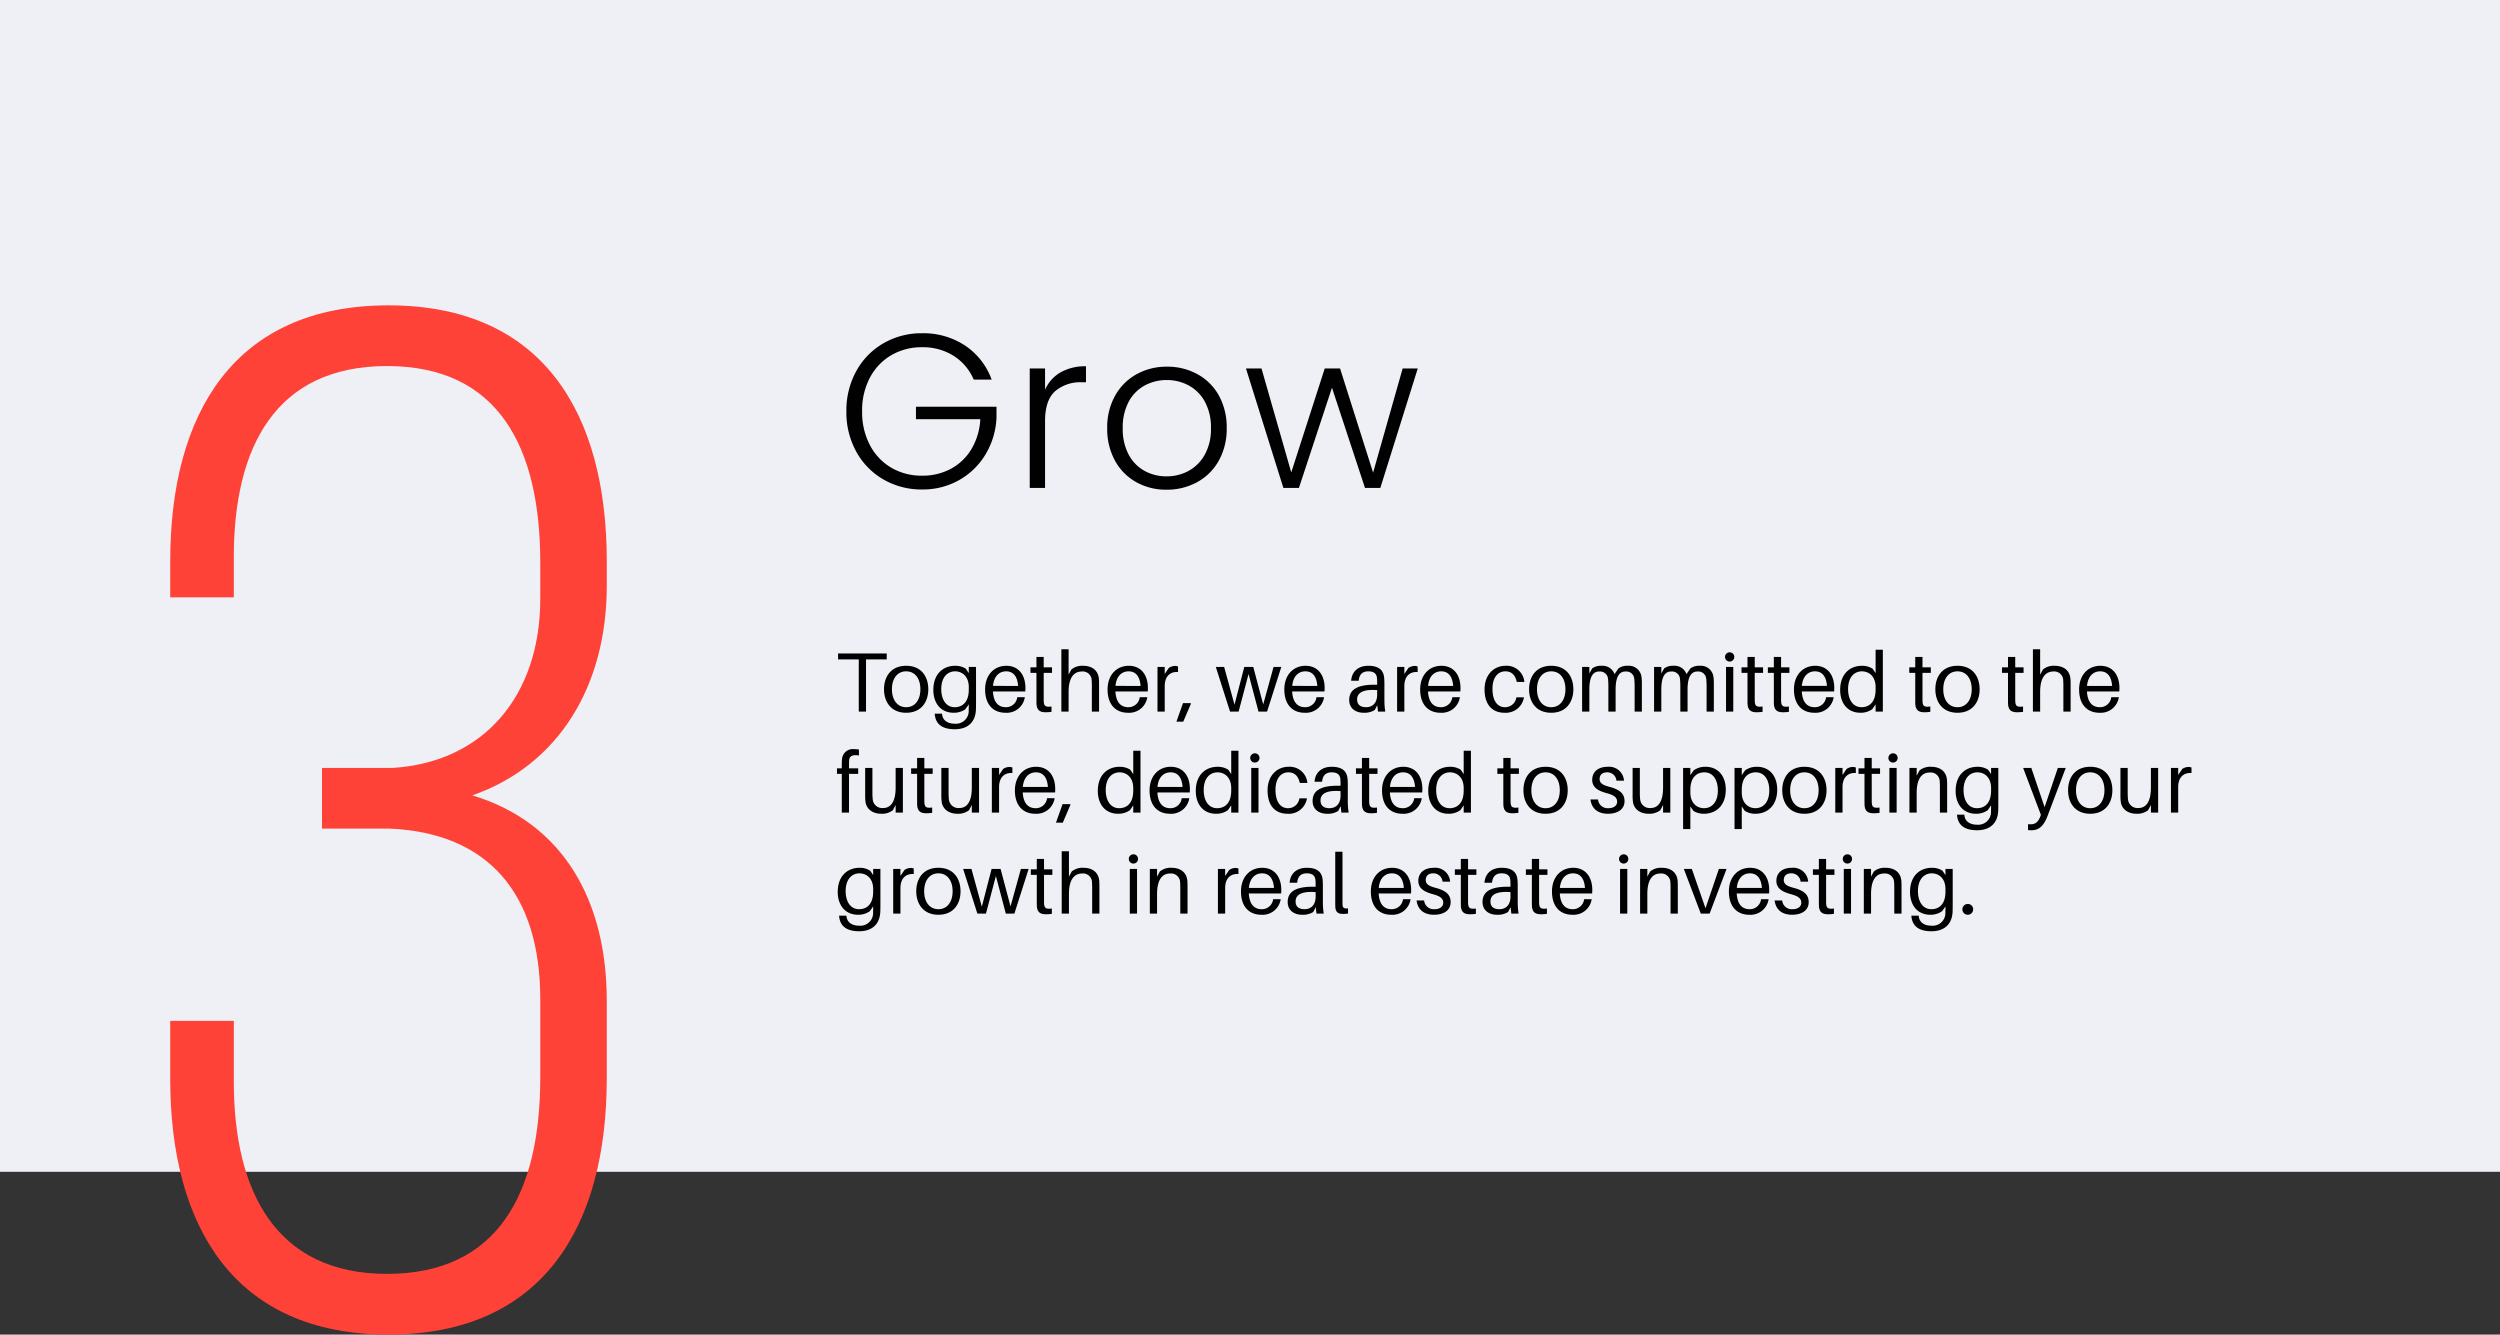 <svg xmlns="http://www.w3.org/2000/svg" xmlns:xlink="http://www.w3.org/1999/xlink" id="Group_204" data-name="Group 204" width="594.055" height="317.123" viewBox="0 0 594.055 317.123"><rect x="0" y="0" width="594.055" height="317.123" fill="#333333" stroke="none"/><defs><clipPath id="clip-path"><path id="Path_50" data-name="Path 50" d="M554.06,3362.459v8.587h15.115v-9.618c0-26.105,9.961-45.342,36.41-45.342s36.41,19.237,36.41,46.716v8.587c0,23.014-13.4,38.815-35.036,40.189H590.128v14.427h16.144c23.358,1.031,35.723,15.456,35.723,40.532v18.548c0,27.481-9.961,46.716-36.41,46.716s-36.41-19.579-36.41-45.685v-14.427H554.06v13.74c0,35.035,15.115,60.8,51.868,60.8s51.867-25.762,51.867-60.8v-18.548c0-23.7-10.3-42.25-31.945-48.777C646.46,3410.892,657.8,3392,657.8,3368.3v-5.839c0-35.037-15.113-60.8-51.867-60.8s-51.868,25.762-51.868,60.8" transform="translate(-554.06 -3301.66)" fill="none"></path></clipPath><linearGradient id="linear-gradient" x1="-4.006" y1="15.2" x2="-3.999" y2="15.2" gradientUnits="objectBoundingBox"><stop offset="0" stop-color="#ff7c40"></stop><stop offset="0.996" stop-color="#ff4237"></stop><stop offset="1" stop-color="#ff4237"></stop></linearGradient></defs><rect id="Rectangle_16" data-name="Rectangle 16" width="594.055" height="278.445" fill="#eff0f5"></rect><path id="Path_156" data-name="Path 156" d="M32.76-25.74A12.432,12.432,0,0,0,28-31.382a13.6,13.6,0,0,0-7.514-2.054,14.23,14.23,0,0,0-7.28,1.872,13.371,13.371,0,0,0-5.1,5.33A16.617,16.617,0,0,0,6.24-18.2a16.769,16.769,0,0,0,1.872,8.06,13.33,13.33,0,0,0,5.1,5.356,14.23,14.23,0,0,0,7.28,1.872A14.19,14.19,0,0,0,27.326-4.55a12.665,12.665,0,0,0,4.888-4.68,15.36,15.36,0,0,0,2.106-7.1H19.032v-2.964H38.168v2.652a18.407,18.407,0,0,1-2.6,8.658A17.082,17.082,0,0,1,29.3-1.872,17.492,17.492,0,0,1,20.488.364,18.006,18.006,0,0,1,11.336-2a17.059,17.059,0,0,1-6.474-6.6A19.343,19.343,0,0,1,2.5-18.2a19.343,19.343,0,0,1,2.366-9.594,17.059,17.059,0,0,1,6.474-6.6,18.006,18.006,0,0,1,9.152-2.366A17.943,17.943,0,0,1,30.68-33.852a16.507,16.507,0,0,1,6.344,8.112Zm16.952,2.392a8.9,8.9,0,0,1,3.666-4.108,11.744,11.744,0,0,1,6.058-1.456v3.8h-.988A9.18,9.18,0,0,0,52.1-22.984q-2.392,2.132-2.392,7.124V0h-3.64V-28.392h3.64ZM78.572.416a14.464,14.464,0,0,1-7.2-1.794,12.966,12.966,0,0,1-5.044-5.1A15.566,15.566,0,0,1,64.48-14.2a15.393,15.393,0,0,1,1.872-7.722,13.093,13.093,0,0,1,5.1-5.1,14.61,14.61,0,0,1,7.228-1.794,14.757,14.757,0,0,1,7.254,1.794,12.869,12.869,0,0,1,5.1,5.1A15.566,15.566,0,0,1,92.872-14.2,15.43,15.43,0,0,1,91-6.5a12.95,12.95,0,0,1-5.148,5.122A14.9,14.9,0,0,1,78.572.416Zm0-3.172a10.89,10.89,0,0,0,5.2-1.274,9.724,9.724,0,0,0,3.874-3.848A12.482,12.482,0,0,0,89.128-14.2a12.662,12.662,0,0,0-1.456-6.318,9.558,9.558,0,0,0-3.848-3.848,10.89,10.89,0,0,0-5.2-1.274,10.89,10.89,0,0,0-5.2,1.274A9.4,9.4,0,0,0,69.6-20.514a12.849,12.849,0,0,0-1.43,6.318A12.849,12.849,0,0,0,69.6-7.878,9.442,9.442,0,0,0,73.4-4.03,10.739,10.739,0,0,0,78.572-2.756Zm59.7-25.636L129.376,0h-3.64l-7.852-23.816L110.032,0H106.34L97.448-28.392h3.692l7.072,24.7,7.956-24.7h3.64L127.66-3.64l7.02-24.752Z" transform="translate(198.619 115.947)" fill="#010101"></path><g id="Group_104" data-name="Group 104" transform="translate(40.445 72.555)" clip-path="url(#clip-path)"><rect id="Rectangle_63" data-name="Rectangle 63" width="103.735" height="244.567" transform="translate(0 0)" fill="url(#linear-gradient)"></rect></g><path id="Path_157" data-name="Path 157" d="M12.24,6.6V5.2H.68V6.6H5.6V19H7.32V6.6Zm4.62,1.52c-3.6,0-5.26,2.58-5.26,5.58,0,2.98,1.66,5.58,5.26,5.58s5.26-2.6,5.26-5.58C22.12,10.7,20.46,8.12,16.86,8.12Zm0,9.84c-2.14,0-3.38-1.78-3.38-4.26,0-2.5,1.24-4.26,3.38-4.26s3.38,1.76,3.38,4.26C20.24,16.18,19,17.96,16.86,17.96ZM33.46,8.4H31.74V9.86l-.7-1.04a4.578,4.578,0,0,0-2.54-.7c-2.74,0-5.18,1.82-5.18,5.74,0,3.1,1.72,5.42,4.82,5.42a4.7,4.7,0,0,0,2.8-.84l.8-1.14v.18c0,.32,0,.66-.02,1.16a3.037,3.037,0,0,1-3.32,3.24c-1.82,0-2.86-.9-3-2.2l-.02-.18H23.64l.02.2c.22,2.24,1.72,3.5,4.74,3.5,3.06,0,4.94-1.64,5.04-4.74.02-.58.02-1.4.02-2.06ZM28.4,17.96c-2.12,0-3.2-1.9-3.2-4.3,0-2.78,1.44-4.22,3.3-4.22,1.52,0,3.24,1.04,3.24,3.78v.58C31.74,16.84,30.16,17.96,28.4,17.96ZM45.2,13.4c0-3.1-1.62-5.28-4.54-5.28-2.9,0-5.04,2.18-5.04,5.62,0,3.74,2.06,5.54,4.82,5.54a4.348,4.348,0,0,0,4.62-3.7h-1.8a2.671,2.671,0,0,1-2.74,2.38c-1.56,0-2.88-.94-3.04-3.74h7.68A7.376,7.376,0,0,0,45.2,13.4ZM40.62,9.44c1.74,0,2.68,1.26,2.84,3.46H37.5C37.7,10.64,38.94,9.44,40.62,9.44Zm8.92.36h1.98V8.48H49.54V6.02H47.82V8.48H46.4V9.8h1.42v6.18c0,.6,0,1.04.02,1.32.1,1.32.78,1.86,2.1,1.86a9.113,9.113,0,0,0,1.46-.1V17.8c-1.34.16-1.76-.06-1.84-1.08-.02-.28-.02-.46-.02-.82Zm13.12,1.42c-.16-1.86-1.46-3.1-3.78-3.1A4.011,4.011,0,0,0,56.12,9l-.66,1.22V4.2H53.74V19h1.72V14.34c0-3.62,1.4-4.82,3.06-4.86a2.137,2.137,0,0,1,2.42,2.16c.04.54.04.98.04,1.52V19H62.7V13.04C62.7,12.18,62.7,11.76,62.66,11.22ZM74.3,13.4c0-3.1-1.62-5.28-4.54-5.28-2.9,0-5.04,2.18-5.04,5.62,0,3.74,2.06,5.54,4.82,5.54a4.348,4.348,0,0,0,4.62-3.7h-1.8a2.671,2.671,0,0,1-2.74,2.38c-1.56,0-2.88-.94-3.04-3.74h7.68A7.376,7.376,0,0,0,74.3,13.4ZM69.72,9.44c1.74,0,2.68,1.26,2.84,3.46H66.6C66.8,10.64,68.04,9.44,69.72,9.44ZM80.74,8.16a2.712,2.712,0,0,0-1.48.48l-.96,1.42V8.4H76.58V19H78.3V12.96c0-2.42,1.36-3.48,3.16-3.36V8.3A1.6,1.6,0,0,0,80.74,8.16ZM84.5,17.2V17H82.64l-1.56,4.4H82.7ZM106,8.4h-1.84l-2.46,8.9L99.34,8.4H97.2l-2.32,8.96L92.42,8.4H90.44L93.82,19h2.04l2.36-8.92L100.58,19h2.04Zm10.3,5c0-3.1-1.62-5.28-4.54-5.28-2.9,0-5.04,2.18-5.04,5.62,0,3.74,2.06,5.54,4.82,5.54a4.348,4.348,0,0,0,4.62-3.7h-1.8a2.671,2.671,0,0,1-2.74,2.38c-1.56,0-2.88-.94-3.04-3.74h7.68A7.376,7.376,0,0,0,116.3,13.4Zm-4.58-3.96c1.74,0,2.68,1.26,2.84,3.46H108.6C108.8,10.64,110.04,9.44,111.72,9.44ZM128.98,19h1.72a18.389,18.389,0,0,1-.2-2.7V12.32c0-.46-.02-.98-.06-1.4-.18-1.74-1.24-2.8-3.76-2.8-2.34,0-3.92,1.3-4.08,3.56h1.8c.12-1.46.84-2.24,2.28-2.24,1.42,0,1.98.64,2.06,1.62.04.4.04.82.04,1.28v.28h-.68c-4.16,0-5.96,1.24-5.96,3.64,0,1.96,1.5,3.02,3.42,3.02a4.586,4.586,0,0,0,2.66-.66l.58-1.14Zm-2.84-1.04c-1.3,0-2.12-.56-2.12-1.84,0-1.82,1.84-2.44,4.76-2.22v1.08C128.78,16.9,127.74,17.96,126.14,17.96Zm11.54-9.8a2.712,2.712,0,0,0-1.48.48l-.96,1.42V8.4h-1.72V19h1.72V12.96c0-2.42,1.36-3.48,3.16-3.36V8.3A1.6,1.6,0,0,0,137.68,8.16Zm10.9,5.24c0-3.1-1.62-5.28-4.54-5.28-2.9,0-5.04,2.18-5.04,5.62,0,3.74,2.06,5.54,4.82,5.54a4.348,4.348,0,0,0,4.62-3.7h-1.8a2.671,2.671,0,0,1-2.74,2.38c-1.56,0-2.88-.94-3.04-3.74h7.68A7.377,7.377,0,0,0,148.58,13.4ZM144,9.44c1.74,0,2.68,1.26,2.84,3.46h-5.96C141.08,10.64,142.32,9.44,144,9.44Zm15.28-1.32c-2.66,0-4.98,2.02-4.98,5.6,0,3.88,2.04,5.56,4.72,5.56a4.366,4.366,0,0,0,4.64-3.66h-1.8a2.687,2.687,0,0,1-2.74,2.34c-1.58,0-2.94-1.28-2.94-4.36,0-2.86,1.4-4.16,3.06-4.16,1.42,0,2.34.82,2.72,2.52h1.8A4.219,4.219,0,0,0,159.28,8.12Zm10.86,0c-3.6,0-5.26,2.58-5.26,5.58,0,2.98,1.66,5.58,5.26,5.58s5.26-2.6,5.26-5.58C175.4,10.7,173.74,8.12,170.14,8.12Zm0,9.84c-2.14,0-3.38-1.78-3.38-4.26,0-2.5,1.24-4.26,3.38-4.26s3.38,1.76,3.38,4.26C173.52,16.18,172.28,17.96,170.14,17.96Zm21.44-7.26a3.005,3.005,0,0,0-3.22-2.58,3.468,3.468,0,0,0-2.24.62l-.94,1.36a3,3,0,0,0-3.06-1.98,3.468,3.468,0,0,0-2.24.62l-.68,1.2V8.4h-1.72V19h1.72V13.76c0-3.22.98-4.28,2.32-4.28a1.906,1.906,0,0,1,2.12,1.78,18.392,18.392,0,0,1,.08,2.06V19h1.72V13.76c0-3.22.98-4.28,2.32-4.28a1.906,1.906,0,0,1,2.12,1.78,18.392,18.392,0,0,1,.08,2.06V19h1.72V12.52A11.194,11.194,0,0,0,191.58,10.7Zm17.1,0a3.005,3.005,0,0,0-3.22-2.58,3.468,3.468,0,0,0-2.24.62l-.94,1.36a3,3,0,0,0-3.06-1.98,3.468,3.468,0,0,0-2.24.62l-.68,1.2V8.4h-1.72V19h1.72V13.76c0-3.22.98-4.28,2.32-4.28a1.906,1.906,0,0,1,2.12,1.78,18.392,18.392,0,0,1,.08,2.06V19h1.72V13.76c0-3.22.98-4.28,2.32-4.28a1.906,1.906,0,0,1,2.12,1.78,18.392,18.392,0,0,1,.08,2.06V19h1.72V12.52A11.194,11.194,0,0,0,208.68,10.7Zm3.86-5.78a1.1,1.1,0,1,0,1.1,1.1A1.084,1.084,0,0,0,212.54,4.92ZM213.4,19V8.4h-1.72V19Zm5.1-9.2h1.98V8.48H218.5V6.02h-1.72V8.48h-1.42V9.8h1.42v6.18c0,.6,0,1.04.02,1.32.1,1.32.78,1.86,2.1,1.86a9.113,9.113,0,0,0,1.46-.1V17.8c-1.34.16-1.76-.06-1.84-1.08-.02-.28-.02-.46-.02-.82Zm6.26,0h1.98V8.48h-1.98V6.02h-1.72V8.48h-1.42V9.8h1.42v6.18c0,.6,0,1.04.02,1.32.1,1.32.78,1.86,2.1,1.86a9.113,9.113,0,0,0,1.46-.1V17.8c-1.34.16-1.76-.06-1.84-1.08-.02-.28-.02-.46-.02-.82Zm12.64,3.6c0-3.1-1.62-5.28-4.54-5.28-2.9,0-5.04,2.18-5.04,5.62,0,3.74,2.06,5.54,4.82,5.54a4.348,4.348,0,0,0,4.62-3.7h-1.8a2.671,2.671,0,0,1-2.74,2.38c-1.56,0-2.88-.94-3.04-3.74h7.68A7.377,7.377,0,0,0,237.4,13.4Zm-4.58-3.96c1.74,0,2.68,1.26,2.84,3.46H229.7C229.9,10.64,231.14,9.44,232.82,9.44ZM248.94,4.3h-1.72V9.86l-.7-1.04a4.578,4.578,0,0,0-2.54-.7c-2.74,0-5.18,1.82-5.18,5.74,0,3.1,1.72,5.42,4.82,5.42a4.7,4.7,0,0,0,2.8-.84l.8-1.14V19h1.72Zm-5.06,13.66c-2.12,0-3.2-1.9-3.2-4.3,0-2.78,1.44-4.22,3.3-4.22,1.52,0,3.24,1.04,3.24,3.78v.58C247.22,16.84,245.64,17.96,243.88,17.96ZM258.36,9.8h1.98V8.48h-1.98V6.02h-1.72V8.48h-1.42V9.8h1.42v6.18c0,.6,0,1.04.02,1.32.1,1.32.78,1.86,2.1,1.86a9.113,9.113,0,0,0,1.46-.1V17.8c-1.34.16-1.76-.06-1.84-1.08-.02-.28-.02-.46-.02-.82Zm8.32-1.68c-3.6,0-5.26,2.58-5.26,5.58,0,2.98,1.66,5.58,5.26,5.58s5.26-2.6,5.26-5.58C271.94,10.7,270.28,8.12,266.68,8.12Zm0,9.84c-2.14,0-3.38-1.78-3.38-4.26,0-2.5,1.24-4.26,3.38-4.26s3.38,1.76,3.38,4.26C270.06,16.18,268.82,17.96,266.68,17.96ZM280.4,9.8h1.98V8.48H280.4V6.02h-1.72V8.48h-1.42V9.8h1.42v6.18c0,.6,0,1.04.02,1.32.1,1.32.78,1.86,2.1,1.86a9.113,9.113,0,0,0,1.46-.1V17.8c-1.34.16-1.76-.06-1.84-1.08-.02-.28-.02-.46-.02-.82Zm13.12,1.42c-.16-1.86-1.46-3.1-3.78-3.1a4.012,4.012,0,0,0-2.76.88l-.66,1.22V4.2H284.6V19h1.72V14.34c0-3.62,1.4-4.82,3.06-4.86a2.137,2.137,0,0,1,2.42,2.16c.04.54.04.98.04,1.52V19h1.72V13.04C293.56,12.18,293.56,11.76,293.52,11.22Zm11.64,2.18c0-3.1-1.62-5.28-4.54-5.28-2.9,0-5.04,2.18-5.04,5.62,0,3.74,2.06,5.54,4.82,5.54a4.348,4.348,0,0,0,4.62-3.7h-1.8a2.671,2.671,0,0,1-2.74,2.38c-1.56,0-2.88-.94-3.04-3.74h7.68A7.38,7.38,0,0,0,305.16,13.4Zm-4.58-3.96c1.74,0,2.68,1.26,2.84,3.46h-5.96C297.66,10.64,298.9,9.44,300.58,9.44ZM3.34,30.36c.14-.86,1-1.16,2.3-.92V28.02a7.526,7.526,0,0,0-1.22-.1,2.569,2.569,0,0,0-2.8,2.4c-.04.36-.06.88-.06,1.28v.88H.42V33.8H1.56V43H3.28V33.8H5.46V32.48H3.28V31.44A9.507,9.507,0,0,1,3.34,30.36ZM16.08,32.4H14.36v4.66c0,3.62-1.32,4.86-2.98,4.86A2.264,2.264,0,0,1,8.92,39.9a14.406,14.406,0,0,1-.08-1.46V32.4H7.12v6.36a11.194,11.194,0,0,0,.1,1.82c.24,1.46,1.52,2.7,3.72,2.7a4.185,4.185,0,0,0,2.76-.84l.66-1.24V43h1.72Zm5.1,1.4h1.98V32.48H21.18V30.02H19.46v2.46H18.04V33.8h1.42v6.18c0,.6,0,1.04.02,1.32.1,1.32.78,1.86,2.1,1.86a9.113,9.113,0,0,0,1.46-.1V41.8c-1.34.16-1.76-.06-1.84-1.08-.02-.28-.02-.46-.02-.82Zm13-1.4H32.46v4.66c0,3.62-1.32,4.86-2.98,4.86a2.264,2.264,0,0,1-2.46-2.02,14.405,14.405,0,0,1-.08-1.46V32.4H25.22v6.36a11.194,11.194,0,0,0,.1,1.82c.24,1.46,1.52,2.7,3.72,2.7a4.185,4.185,0,0,0,2.76-.84l.66-1.24V43h1.72Zm7.2-.24a2.712,2.712,0,0,0-1.48.48l-.96,1.42V32.4H37.22V43h1.72V36.96c0-2.42,1.36-3.48,3.16-3.36V32.3A1.6,1.6,0,0,0,41.38,32.16Zm10.9,5.24c0-3.1-1.62-5.28-4.54-5.28-2.9,0-5.04,2.18-5.04,5.62,0,3.74,2.06,5.54,4.82,5.54a4.348,4.348,0,0,0,4.62-3.7h-1.8a2.671,2.671,0,0,1-2.74,2.38c-1.56,0-2.88-.94-3.04-3.74h7.68A7.376,7.376,0,0,0,52.28,37.4ZM47.7,33.44c1.74,0,2.68,1.26,2.84,3.46H44.58C44.78,34.64,46.02,33.44,47.7,33.44Zm8.18,7.76V41H54.02l-1.56,4.4h1.62ZM72.54,28.3H70.82v5.56l-.7-1.04a4.578,4.578,0,0,0-2.54-.7c-2.74,0-5.18,1.82-5.18,5.74,0,3.1,1.72,5.42,4.82,5.42a4.7,4.7,0,0,0,2.8-.84l.8-1.14V43h1.72ZM67.48,41.96c-2.12,0-3.2-1.9-3.2-4.3,0-2.78,1.44-4.22,3.3-4.22,1.52,0,3.24,1.04,3.24,3.78v.58C70.82,40.84,69.24,41.96,67.48,41.96Zm16.8-4.56c0-3.1-1.62-5.28-4.54-5.28-2.9,0-5.04,2.18-5.04,5.62,0,3.74,2.06,5.54,4.82,5.54a4.348,4.348,0,0,0,4.62-3.7h-1.8a2.671,2.671,0,0,1-2.74,2.38c-1.56,0-2.88-.94-3.04-3.74h7.68A7.376,7.376,0,0,0,84.28,37.4ZM79.7,33.44c1.74,0,2.68,1.26,2.84,3.46H76.58C76.78,34.64,78.02,33.44,79.7,33.44ZM95.82,28.3H94.1v5.56l-.7-1.04a4.578,4.578,0,0,0-2.54-.7c-2.74,0-5.18,1.82-5.18,5.74,0,3.1,1.72,5.42,4.82,5.42a4.7,4.7,0,0,0,2.8-.84l.8-1.14V43h1.72ZM90.76,41.96c-2.12,0-3.2-1.9-3.2-4.3,0-2.78,1.44-4.22,3.3-4.22,1.52,0,3.24,1.04,3.24,3.78v.58C94.1,40.84,92.52,41.96,90.76,41.96Zm8.96-13.04a1.1,1.1,0,1,0,1.1,1.1A1.084,1.084,0,0,0,99.72,28.92ZM100.58,43V32.4H98.86V43Zm7.14-10.88c-2.66,0-4.98,2.02-4.98,5.6,0,3.88,2.04,5.56,4.72,5.56a4.366,4.366,0,0,0,4.64-3.66h-1.8a2.687,2.687,0,0,1-2.74,2.34c-1.58,0-2.94-1.28-2.94-4.36,0-2.86,1.4-4.16,3.06-4.16,1.42,0,2.34.82,2.72,2.52h1.8A4.219,4.219,0,0,0,107.72,32.12ZM120.28,43H122a18.39,18.39,0,0,1-.2-2.7V36.32c0-.46-.02-.98-.06-1.4-.18-1.74-1.24-2.8-3.76-2.8-2.34,0-3.92,1.3-4.08,3.56h1.8c.12-1.46.84-2.24,2.28-2.24,1.42,0,1.98.64,2.06,1.62.04.4.04.82.04,1.28v.28h-.68c-4.16,0-5.96,1.24-5.96,3.64,0,1.96,1.5,3.02,3.42,3.02a4.586,4.586,0,0,0,2.66-.66l.58-1.14Zm-2.84-1.04c-1.3,0-2.12-.56-2.12-1.84,0-1.82,1.84-2.44,4.76-2.22v1.08C120.08,40.9,119.04,41.96,117.44,41.96Zm9.44-8.16h1.98V32.48h-1.98V30.02h-1.72v2.46h-1.42V33.8h1.42v6.18c0,.6,0,1.04.02,1.32.1,1.32.78,1.86,2.1,1.86a9.113,9.113,0,0,0,1.46-.1V41.8c-1.34.16-1.76-.06-1.84-1.08-.02-.28-.02-.46-.02-.82Zm12.64,3.6c0-3.1-1.62-5.28-4.54-5.28-2.9,0-5.04,2.18-5.04,5.62,0,3.74,2.06,5.54,4.82,5.54a4.348,4.348,0,0,0,4.62-3.7h-1.8a2.671,2.671,0,0,1-2.74,2.38c-1.56,0-2.88-.94-3.04-3.74h7.68A7.377,7.377,0,0,0,139.52,37.4Zm-4.58-3.96c1.74,0,2.68,1.26,2.84,3.46h-5.96C132.02,34.64,133.26,33.44,134.94,33.44Zm16.12-5.14h-1.72v5.56l-.7-1.04a4.578,4.578,0,0,0-2.54-.7c-2.74,0-5.18,1.82-5.18,5.74,0,3.1,1.72,5.42,4.82,5.42a4.7,4.7,0,0,0,2.8-.84l.8-1.14V43h1.72ZM146,41.96c-2.12,0-3.2-1.9-3.2-4.3,0-2.78,1.44-4.22,3.3-4.22,1.52,0,3.24,1.04,3.24,3.78v.58C149.34,40.84,147.76,41.96,146,41.96Zm14.48-8.16h1.98V32.48h-1.98V30.02h-1.72v2.46h-1.42V33.8h1.42v6.18c0,.6,0,1.04.02,1.32.1,1.32.78,1.86,2.1,1.86a9.113,9.113,0,0,0,1.46-.1V41.8c-1.34.16-1.76-.06-1.84-1.08-.02-.28-.02-.46-.02-.82Zm8.32-1.68c-3.6,0-5.26,2.58-5.26,5.58,0,2.98,1.66,5.58,5.26,5.58s5.26-2.6,5.26-5.58C174.06,34.7,172.4,32.12,168.8,32.12Zm0,9.84c-2.14,0-3.38-1.78-3.38-4.26,0-2.5,1.24-4.26,3.38-4.26s3.38,1.76,3.38,4.26C172.18,40.18,170.94,41.96,168.8,41.96Zm14.74-9.84c-2.18,0-3.66,1.16-3.66,3.1,0,1.86,1.52,2.64,3.42,3.16,1.78.48,2.5,1.02,2.5,2.04s-.92,1.54-2.06,1.54a2.287,2.287,0,0,1-2.48-2.08h-1.8c.32,2.4,1.98,3.4,4.16,3.4,2.24,0,3.94-1,3.94-3,0-1.8-1.16-2.76-3.6-3.4-1.44-.38-2.32-.8-2.32-1.86,0-.92.56-1.58,1.76-1.58a2.17,2.17,0,0,1,2.24,1.98h1.8A3.557,3.557,0,0,0,183.54,32.12Zm14.9.28h-1.72v4.66c0,3.62-1.32,4.86-2.98,4.86a2.264,2.264,0,0,1-2.46-2.02,14.406,14.406,0,0,1-.08-1.46V32.4h-1.72v6.36a11.194,11.194,0,0,0,.1,1.82c.24,1.46,1.52,2.7,3.72,2.7a4.185,4.185,0,0,0,2.76-.84l.66-1.24V43h1.72Zm8.36-.28a4.7,4.7,0,0,0-2.8.84l-.8,1.14V32.4h-1.72V46.92h1.72V41.54l.7,1.04a4.578,4.578,0,0,0,2.54.7c2.74,0,5.18-1.82,5.18-5.74C211.62,34.44,209.9,32.12,206.8,32.12Zm-.36,9.84c-1.52,0-3.24-1.04-3.24-3.78V37.6c0-3.04,1.58-4.16,3.34-4.16,2.12,0,3.2,1.9,3.2,4.3C209.74,40.52,208.3,41.96,206.44,41.96Zm12.58-9.84a4.7,4.7,0,0,0-2.8.84l-.8,1.14V32.4H213.7V46.92h1.72V41.54l.7,1.04a4.578,4.578,0,0,0,2.54.7c2.74,0,5.18-1.82,5.18-5.74C223.84,34.44,222.12,32.12,219.02,32.12Zm-.36,9.84c-1.52,0-3.24-1.04-3.24-3.78V37.6c0-3.04,1.58-4.16,3.34-4.16,2.12,0,3.2,1.9,3.2,4.3C221.96,40.52,220.52,41.96,218.66,41.96Zm11.64-9.84c-3.6,0-5.26,2.58-5.26,5.58,0,2.98,1.66,5.58,5.26,5.58s5.26-2.6,5.26-5.58C235.56,34.7,233.9,32.12,230.3,32.12Zm0,9.84c-2.14,0-3.38-1.78-3.38-4.26,0-2.5,1.24-4.26,3.38-4.26s3.38,1.76,3.38,4.26C233.68,40.18,232.44,41.96,230.3,41.96Zm11.5-9.8a2.712,2.712,0,0,0-1.48.48l-.96,1.42V32.4h-1.72V43h1.72V36.96c0-2.42,1.36-3.48,3.16-3.36V32.3A1.6,1.6,0,0,0,241.8,32.16Zm4.5,1.64h1.98V32.48H246.3V30.02h-1.72v2.46h-1.42V33.8h1.42v6.18c0,.6,0,1.04.02,1.32.1,1.32.78,1.86,2.1,1.86a9.113,9.113,0,0,0,1.46-.1V41.8c-1.34.16-1.76-.06-1.84-1.08-.02-.28-.02-.46-.02-.82Zm5.06-4.88a1.1,1.1,0,1,0,1.1,1.1A1.084,1.084,0,0,0,251.36,28.92ZM252.22,43V32.4H250.5V43Zm11.96-7.78c-.16-1.86-1.46-3.1-3.78-3.1a4.012,4.012,0,0,0-2.76.88l-.66,1.22V32.4h-1.72V43h1.72V38.34c0-3.62,1.4-4.86,3.06-4.86a2.157,2.157,0,0,1,2.42,2.16c.04.54.04.98.04,1.52V43h1.72V37.04C264.22,36.18,264.22,35.76,264.18,35.22Zm12.2-2.82h-1.72v1.46l-.7-1.04a4.578,4.578,0,0,0-2.54-.7c-2.74,0-5.18,1.82-5.18,5.74,0,3.1,1.72,5.42,4.82,5.42a4.7,4.7,0,0,0,2.8-.84l.8-1.14v.18c0,.32,0,.66-.02,1.16a3.037,3.037,0,0,1-3.32,3.24c-1.82,0-2.86-.9-3-2.2l-.02-.18h-1.74l.02.2c.22,2.24,1.72,3.5,4.74,3.5,3.06,0,4.94-1.64,5.04-4.74.02-.58.02-1.4.02-2.06Zm-5.06,9.56c-2.12,0-3.2-1.9-3.2-4.3,0-2.78,1.44-4.22,3.3-4.22,1.52,0,3.24,1.04,3.24,3.78v.58C274.66,40.84,273.08,41.96,271.32,41.96ZM292.4,32.4h-1.88l-3.14,9.32-3.16-9.32h-1.94l4.22,11.14-.14.38c-.54,1.4-1.24,1.86-2.3,1.86-.18,0-.36,0-.62-.02v1.4a5.648,5.648,0,0,0,.88.04c1.72,0,2.86-1.06,3.72-3.3Zm5.82-.28c-3.6,0-5.26,2.58-5.26,5.58,0,2.98,1.66,5.58,5.26,5.58s5.26-2.6,5.26-5.58C303.48,34.7,301.82,32.12,298.22,32.12Zm0,9.84c-2.14,0-3.38-1.78-3.38-4.26,0-2.5,1.24-4.26,3.38-4.26s3.38,1.76,3.38,4.26C301.6,40.18,300.36,41.96,298.22,41.96Zm16.14-9.56h-1.72v4.66c0,3.62-1.32,4.86-2.98,4.86a2.264,2.264,0,0,1-2.46-2.02,14.406,14.406,0,0,1-.08-1.46V32.4H305.4v6.36a11.192,11.192,0,0,0,.1,1.82c.24,1.46,1.52,2.7,3.72,2.7a4.185,4.185,0,0,0,2.76-.84l.66-1.24V43h1.72Zm7.2-.24a2.712,2.712,0,0,0-1.48.48l-.96,1.42V32.4H317.4V43h1.72V36.96c0-2.42,1.36-3.48,3.16-3.36V32.3A1.6,1.6,0,0,0,321.56,32.16ZM10.74,56.4H9.02v1.46l-.7-1.04a4.578,4.578,0,0,0-2.54-.7C3.04,56.12.6,57.94.6,61.86c0,3.1,1.72,5.42,4.82,5.42a4.7,4.7,0,0,0,2.8-.84l.8-1.14v.18c0,.32,0,.66-.02,1.16a3.037,3.037,0,0,1-3.32,3.24c-1.82,0-2.86-.9-3-2.2l-.02-.18H.92l.02.2c.22,2.24,1.72,3.5,4.74,3.5,3.06,0,4.94-1.64,5.04-4.74.02-.58.02-1.4.02-2.06ZM5.68,65.96c-2.12,0-3.2-1.9-3.2-4.3,0-2.78,1.44-4.22,3.3-4.22,1.52,0,3.24,1.04,3.24,3.78v.58C9.02,64.84,7.44,65.96,5.68,65.96Zm12.26-9.8a2.712,2.712,0,0,0-1.48.48l-.96,1.42V56.4H13.78V67H15.5V60.96c0-2.42,1.36-3.48,3.16-3.36V56.3A1.6,1.6,0,0,0,17.94,56.16Zm6.58-.04c-3.6,0-5.26,2.58-5.26,5.58,0,2.98,1.66,5.58,5.26,5.58s5.26-2.6,5.26-5.58C29.78,58.7,28.12,56.12,24.52,56.12Zm0,9.84c-2.14,0-3.38-1.78-3.38-4.26,0-2.5,1.24-4.26,3.38-4.26S27.9,59.2,27.9,61.7C27.9,64.18,26.66,65.96,24.52,65.96ZM45.96,56.4H44.12l-2.46,8.9L39.3,56.4H37.16l-2.32,8.96L32.38,56.4H30.4L33.78,67h2.04l2.36-8.92L40.54,67h2.04Zm3.66,1.4H51.6V56.48H49.62V54.02H47.9v2.46H46.48V57.8H47.9v6.18c0,.6,0,1.04.02,1.32.1,1.32.78,1.86,2.1,1.86a9.113,9.113,0,0,0,1.46-.1V65.8c-1.34.16-1.76-.06-1.84-1.08-.02-.28-.02-.46-.02-.82Zm13.12,1.42c-.16-1.86-1.46-3.1-3.78-3.1A4.011,4.011,0,0,0,56.2,57l-.66,1.22V52.2H53.82V67h1.72V62.34c0-3.62,1.4-4.82,3.06-4.86a2.137,2.137,0,0,1,2.42,2.16c.04.54.04.98.04,1.52V67h1.72V61.04C62.78,60.18,62.78,59.76,62.74,59.22Zm8.12-6.3a1.1,1.1,0,1,0,1.1,1.1A1.084,1.084,0,0,0,70.86,52.92ZM71.72,67V56.4H70V67Zm11.96-7.78c-.16-1.86-1.46-3.1-3.78-3.1a4.011,4.011,0,0,0-2.76.88l-.66,1.22V56.4H74.76V67h1.72V62.34c0-3.62,1.4-4.86,3.06-4.86a2.157,2.157,0,0,1,2.42,2.16c.04.54.04.98.04,1.52V67h1.72V61.04C83.72,60.18,83.72,59.76,83.68,59.22ZM95.1,56.16a2.712,2.712,0,0,0-1.48.48l-.96,1.42V56.4H90.94V67h1.72V60.96c0-2.42,1.36-3.48,3.16-3.36V56.3A1.6,1.6,0,0,0,95.1,56.16ZM106,61.4c0-3.1-1.62-5.28-4.54-5.28-2.9,0-5.04,2.18-5.04,5.62,0,3.74,2.06,5.54,4.82,5.54a4.348,4.348,0,0,0,4.62-3.7h-1.8a2.671,2.671,0,0,1-2.74,2.38c-1.56,0-2.88-.94-3.04-3.74h7.68A7.376,7.376,0,0,0,106,61.4Zm-4.58-3.96c1.74,0,2.68,1.26,2.84,3.46H98.3C98.5,58.64,99.74,57.44,101.42,57.44ZM114.36,67h1.72a18.39,18.39,0,0,1-.2-2.7V60.32c0-.46-.02-.98-.06-1.4-.18-1.74-1.24-2.8-3.76-2.8-2.34,0-3.92,1.3-4.08,3.56h1.8c.12-1.46.84-2.24,2.28-2.24,1.42,0,1.98.64,2.06,1.62.04.4.04.82.04,1.28v.28h-.68c-4.16,0-5.96,1.24-5.96,3.64,0,1.96,1.5,3.02,3.42,3.02a4.586,4.586,0,0,0,2.66-.66l.58-1.14Zm-2.84-1.04c-1.3,0-2.12-.56-2.12-1.84,0-1.82,1.84-2.44,4.76-2.22v1.08C114.16,64.9,113.12,65.96,111.52,65.96Zm9.02-13.66h-1.72V64.02c0,.58,0,1.04.02,1.4.06,1.34.8,1.66,1.8,1.66a8.155,8.155,0,0,0,1.22-.08V65.76c-.94.1-1.26-.12-1.3-.8-.02-.34-.02-.68-.02-1Zm16.32,9.1c0-3.1-1.62-5.28-4.54-5.28-2.9,0-5.04,2.18-5.04,5.62,0,3.74,2.06,5.54,4.82,5.54a4.348,4.348,0,0,0,4.62-3.7h-1.8a2.671,2.671,0,0,1-2.74,2.38c-1.56,0-2.88-.94-3.04-3.74h7.68A7.377,7.377,0,0,0,136.86,61.4Zm-4.58-3.96c1.74,0,2.68,1.26,2.84,3.46h-5.96C129.36,58.64,130.6,57.44,132.28,57.44Zm9.94-1.32c-2.18,0-3.66,1.16-3.66,3.1,0,1.86,1.52,2.64,3.42,3.16,1.78.48,2.5,1.02,2.5,2.04s-.92,1.54-2.06,1.54a2.287,2.287,0,0,1-2.48-2.08h-1.8c.32,2.4,1.98,3.4,4.16,3.4,2.24,0,3.94-1,3.94-3,0-1.8-1.16-2.76-3.6-3.4-1.44-.38-2.32-.8-2.32-1.86,0-.92.56-1.58,1.76-1.58a2.17,2.17,0,0,1,2.24,1.98h1.8A3.557,3.557,0,0,0,142.22,56.12Zm8.16,1.68h1.98V56.48h-1.98V54.02h-1.72v2.46h-1.42V57.8h1.42v6.18c0,.6,0,1.04.02,1.32.1,1.32.78,1.86,2.1,1.86a9.113,9.113,0,0,0,1.46-.1V65.8c-1.34.16-1.76-.06-1.84-1.08-.02-.28-.02-.46-.02-.82ZM160.66,67h1.72a18.389,18.389,0,0,1-.2-2.7V60.32c0-.46-.02-.98-.06-1.4-.18-1.74-1.24-2.8-3.76-2.8-2.34,0-3.92,1.3-4.08,3.56h1.8c.12-1.46.84-2.24,2.28-2.24,1.42,0,1.98.64,2.06,1.62.04.4.04.82.04,1.28v.28h-.68c-4.16,0-5.96,1.24-5.96,3.64,0,1.96,1.5,3.02,3.42,3.02a4.586,4.586,0,0,0,2.66-.66l.58-1.14Zm-2.84-1.04c-1.3,0-2.12-.56-2.12-1.84,0-1.82,1.84-2.44,4.76-2.22v1.08C160.46,64.9,159.42,65.96,157.82,65.96Zm9.44-8.16h1.98V56.48h-1.98V54.02h-1.72v2.46h-1.42V57.8h1.42v6.18c0,.6,0,1.04.02,1.32.1,1.32.78,1.86,2.1,1.86a9.113,9.113,0,0,0,1.46-.1V65.8c-1.34.16-1.76-.06-1.84-1.08-.02-.28-.02-.46-.02-.82Zm12.64,3.6c0-3.1-1.62-5.28-4.54-5.28-2.9,0-5.04,2.18-5.04,5.62,0,3.74,2.06,5.54,4.82,5.54a4.348,4.348,0,0,0,4.62-3.7h-1.8a2.671,2.671,0,0,1-2.74,2.38c-1.56,0-2.88-.94-3.04-3.74h7.68A7.377,7.377,0,0,0,179.9,61.4Zm-4.58-3.96c1.74,0,2.68,1.26,2.84,3.46H172.2C172.4,58.64,173.64,57.44,175.32,57.44Zm12.04-4.52a1.1,1.1,0,1,0,1.1,1.1A1.084,1.084,0,0,0,187.36,52.92ZM188.22,67V56.4H186.5V67Zm11.96-7.78c-.16-1.86-1.46-3.1-3.78-3.1a4.011,4.011,0,0,0-2.76.88l-.66,1.22V56.4h-1.72V67h1.72V62.34c0-3.62,1.4-4.86,3.06-4.86a2.157,2.157,0,0,1,2.42,2.16c.04.54.04.98.04,1.52V67h1.72V61.04C200.22,60.18,200.22,59.76,200.18,59.22ZM211.8,56.4h-1.82l-3.18,9.34-3.24-9.34h-1.9L205.68,67h2.1Zm10.14,5c0-3.1-1.62-5.28-4.54-5.28-2.9,0-5.04,2.18-5.04,5.62,0,3.74,2.06,5.54,4.82,5.54a4.348,4.348,0,0,0,4.62-3.7H220a2.671,2.671,0,0,1-2.74,2.38c-1.56,0-2.88-.94-3.04-3.74h7.68A7.374,7.374,0,0,0,221.94,61.4Zm-4.58-3.96c1.74,0,2.68,1.26,2.84,3.46h-5.96C214.44,58.64,215.68,57.44,217.36,57.44Zm9.94-1.32c-2.18,0-3.66,1.16-3.66,3.1,0,1.86,1.52,2.64,3.42,3.16,1.78.48,2.5,1.02,2.5,2.04s-.92,1.54-2.06,1.54a2.287,2.287,0,0,1-2.48-2.08h-1.8c.32,2.4,1.98,3.4,4.16,3.4,2.24,0,3.94-1,3.94-3,0-1.8-1.16-2.76-3.6-3.4-1.44-.38-2.32-.8-2.32-1.86,0-.92.56-1.58,1.76-1.58a2.17,2.17,0,0,1,2.24,1.98h1.8A3.557,3.557,0,0,0,227.3,56.12Zm8.16,1.68h1.98V56.48h-1.98V54.02h-1.72v2.46h-1.42V57.8h1.42v6.18c0,.6,0,1.04.02,1.32.1,1.32.78,1.86,2.1,1.86a9.113,9.113,0,0,0,1.46-.1V65.8c-1.34.16-1.76-.06-1.84-1.08-.02-.28-.02-.46-.02-.82Zm5.06-4.88a1.1,1.1,0,1,0,1.1,1.1A1.084,1.084,0,0,0,240.52,52.92ZM241.38,67V56.4h-1.72V67Zm11.96-7.78c-.16-1.86-1.46-3.1-3.78-3.1a4.011,4.011,0,0,0-2.76.88l-.66,1.22V56.4h-1.72V67h1.72V62.34c0-3.62,1.4-4.86,3.06-4.86a2.157,2.157,0,0,1,2.42,2.16c.04.54.04.98.04,1.52V67h1.72V61.04C253.38,60.18,253.38,59.76,253.34,59.22Zm12.2-2.82h-1.72v1.46l-.7-1.04a4.578,4.578,0,0,0-2.54-.7c-2.74,0-5.18,1.82-5.18,5.74,0,3.1,1.72,5.42,4.82,5.42a4.7,4.7,0,0,0,2.8-.84l.8-1.14v.18c0,.32,0,.66-.02,1.16a3.037,3.037,0,0,1-3.32,3.24c-1.82,0-2.86-.9-3-2.2l-.02-.18h-1.74l.02.2c.22,2.24,1.72,3.5,4.74,3.5,3.06,0,4.94-1.64,5.04-4.74.02-.58.02-1.4.02-2.06Zm-5.06,9.56c-2.12,0-3.2-1.9-3.2-4.3,0-2.78,1.44-4.22,3.3-4.22,1.52,0,3.24,1.04,3.24,3.78v.58C263.82,64.84,262.24,65.96,260.48,65.96Zm8.64-1.24A1.28,1.28,0,1,0,270.4,66,1.24,1.24,0,0,0,269.12,64.72Z" transform="translate(198.464 150.085)"></path></svg>